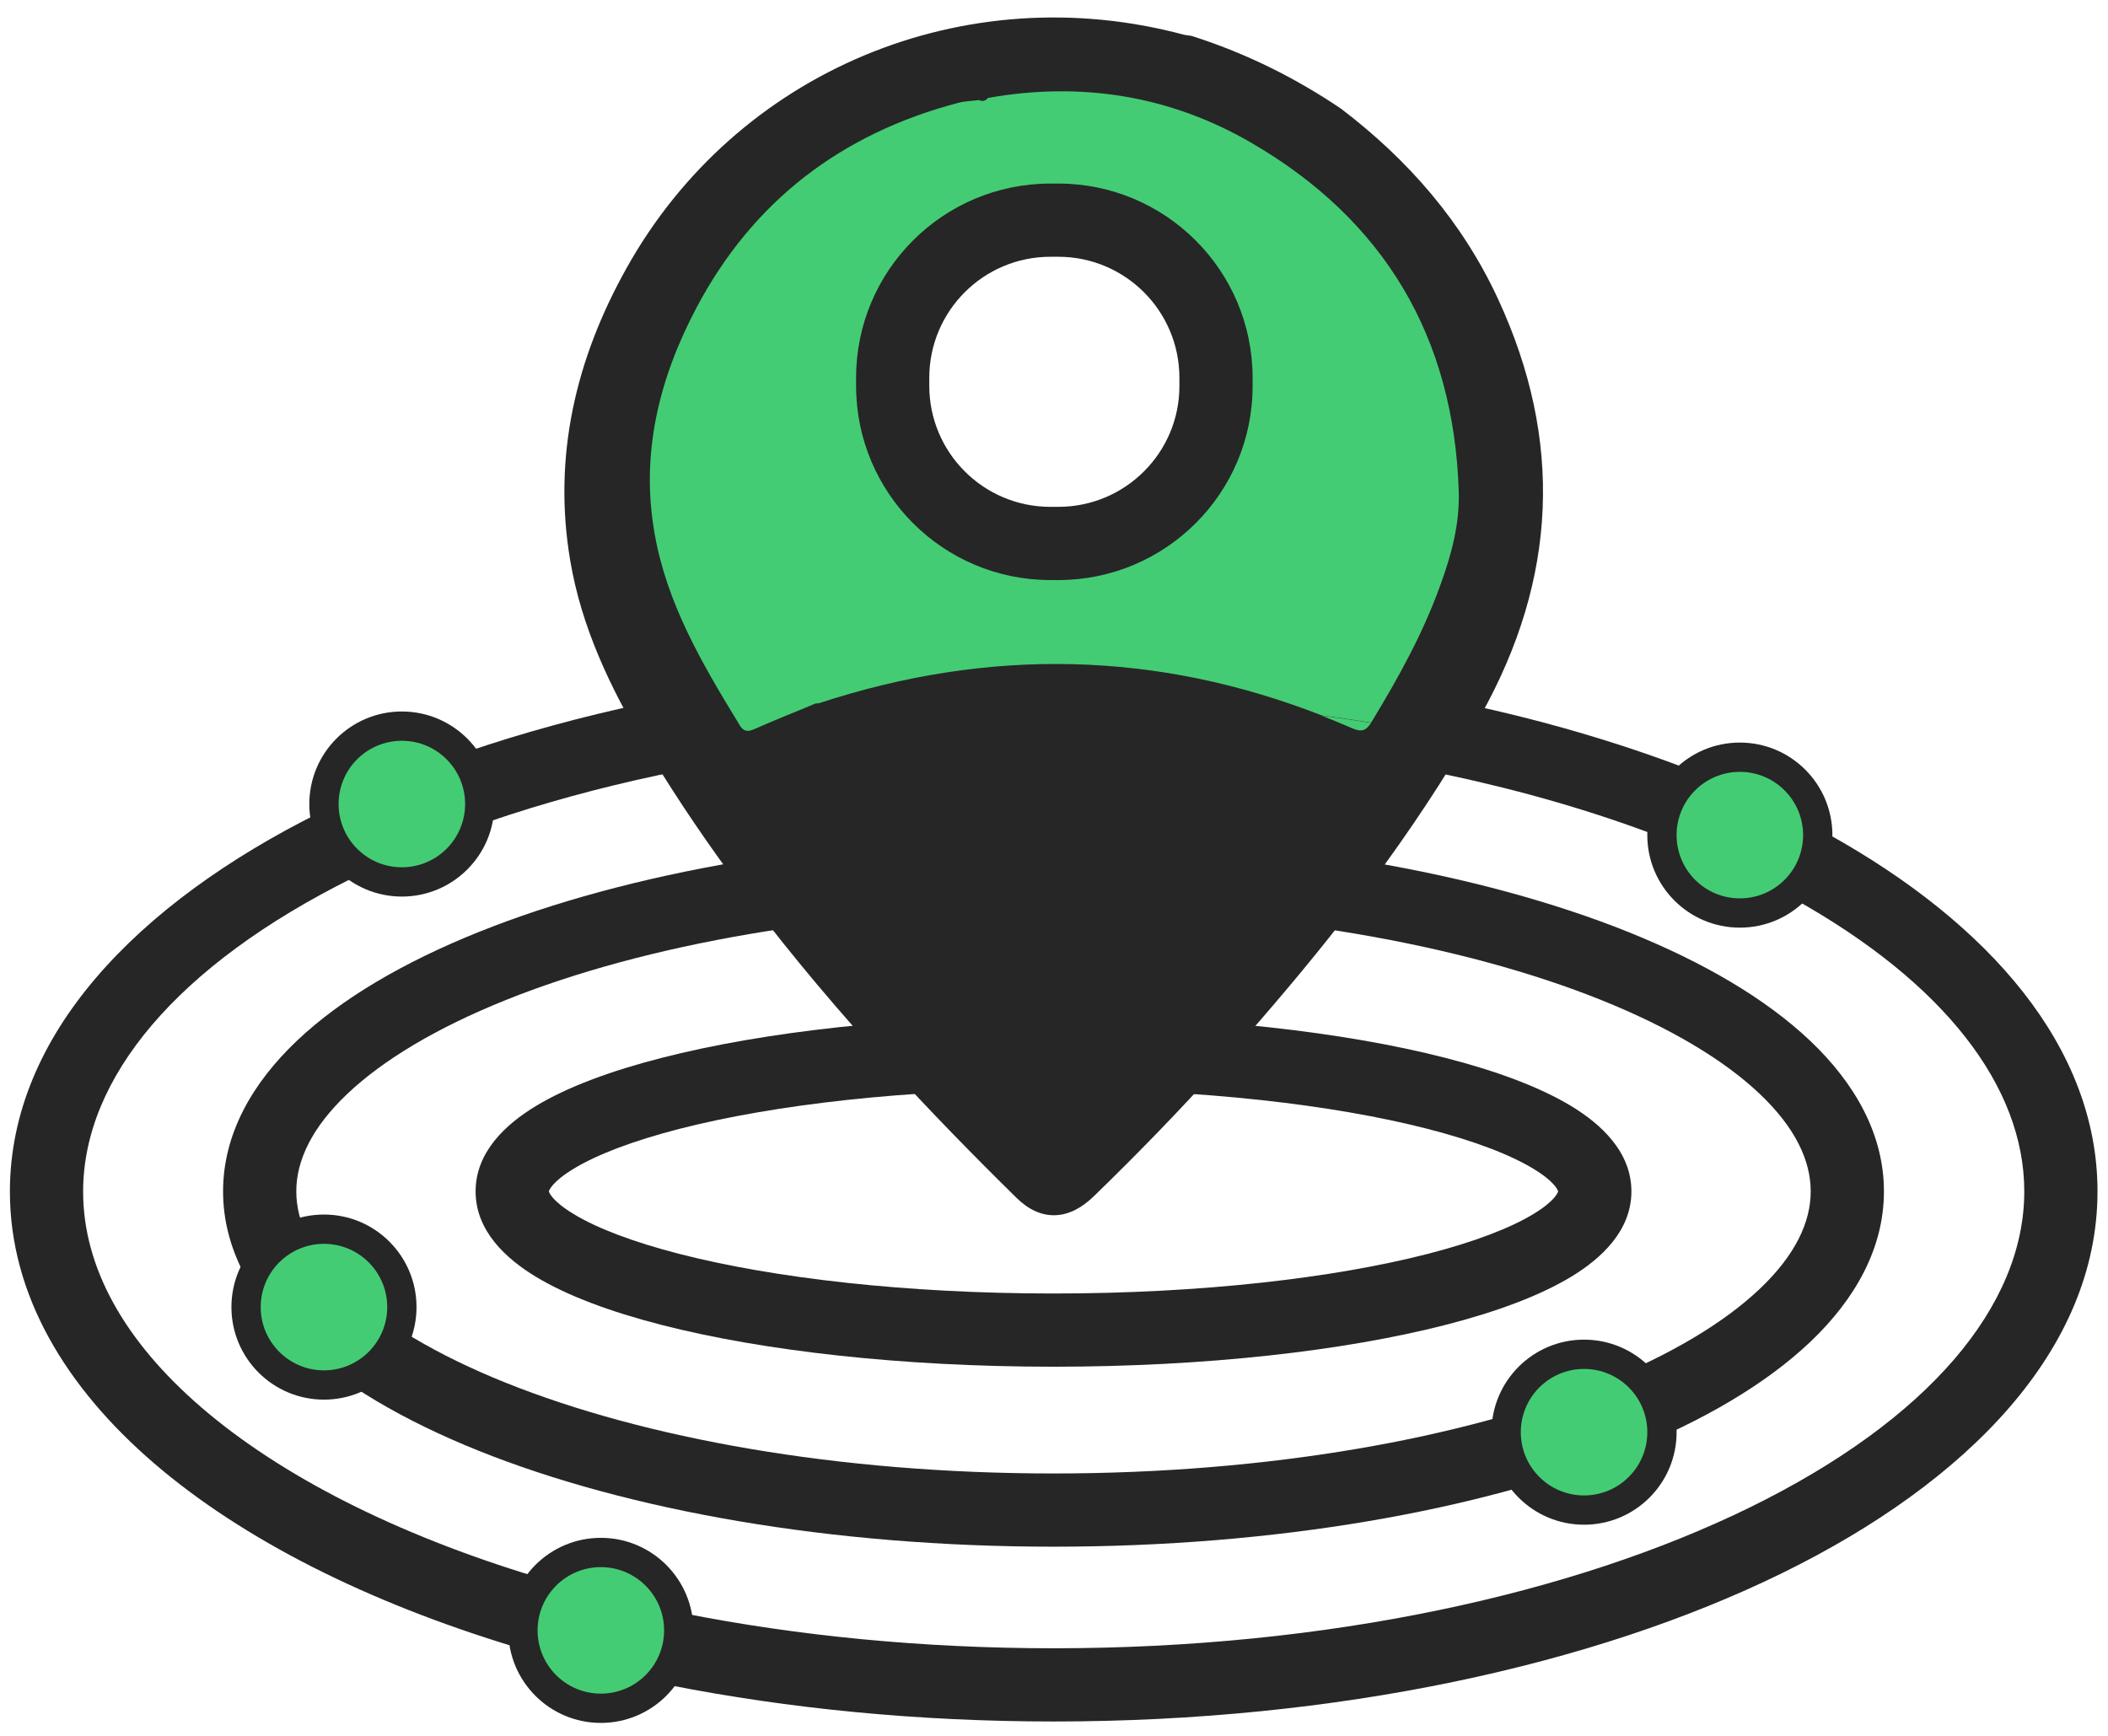 <svg width="102" height="84" viewBox="0 0 102 84" fill="none" xmlns="http://www.w3.org/2000/svg">
<path fill-rule="evenodd" clip-rule="evenodd" d="M26.558 57.653C26.574 57.708 26.704 58.111 27.76 58.751C28.874 59.426 30.602 60.096 32.895 60.684C37.454 61.852 43.847 62.594 50.976 62.594C58.105 62.594 64.498 61.852 69.057 60.684C71.349 60.096 73.078 59.426 74.192 58.751C75.248 58.111 75.378 57.708 75.394 57.653C75.378 57.598 75.248 57.195 74.192 56.555C73.078 55.88 71.349 55.21 69.057 54.622C64.498 53.454 58.105 52.712 50.976 52.712C43.847 52.712 37.454 53.454 32.895 54.622C30.602 55.21 28.874 55.88 27.76 56.555C26.704 57.195 26.574 57.598 26.558 57.653ZM32.016 51.191C36.937 49.929 43.639 49.169 50.976 49.169C58.312 49.169 65.015 49.929 69.936 51.191C72.383 51.818 74.49 52.594 76.028 53.525C77.459 54.392 78.939 55.735 78.939 57.653C78.939 59.571 77.459 60.914 76.028 61.781C74.49 62.712 72.383 63.488 69.936 64.116C65.015 65.377 58.312 66.137 50.976 66.137C43.639 66.137 36.937 65.377 32.016 64.116C29.569 63.488 27.462 62.712 25.924 61.781C24.493 60.914 23.013 59.571 23.013 57.653C23.013 55.735 24.493 54.392 25.924 53.525C27.462 52.594 29.569 51.818 32.016 51.191Z" fill="#262626"/>
<path fill-rule="evenodd" clip-rule="evenodd" d="M50.985 35.563C46.599 35.563 42.353 35.855 38.329 36.392C37.528 36.504 36.755 36.612 36.003 36.737L35.995 36.738L35.987 36.739C34.607 36.956 33.246 37.219 31.901 37.502C28.994 38.12 26.251 38.872 23.697 39.748L23.695 39.748C21.291 40.571 19.071 41.488 17.041 42.499L17.04 42.499C8.557 46.718 4.022 52.176 4.022 57.663C4.022 61.275 5.962 64.857 9.775 68.133C13.587 71.407 19.133 74.244 25.926 76.3C28.193 76.98 30.579 77.579 33.073 78.068L33.074 78.069L33.075 78.069C38.593 79.16 44.643 79.762 50.985 79.762C64.233 79.762 76.139 77.126 84.667 72.947C93.312 68.71 97.949 63.194 97.949 57.653C97.949 52.593 94.093 47.554 86.779 43.482L86.777 43.481L86.775 43.48C84.789 42.367 82.577 41.344 80.172 40.434L80.17 40.434C77.104 39.271 73.728 38.283 70.105 37.511L70.098 37.51L70.092 37.508C68.788 37.221 67.447 36.976 66.055 36.747L66.054 36.747C65.292 36.621 64.515 36.513 63.707 36.401C59.666 35.855 55.392 35.563 50.985 35.563ZM37.855 32.881C42.036 32.323 46.441 32.02 50.985 32.02C55.547 32.02 59.981 32.323 64.184 32.891L64.186 32.891L64.189 32.891C64.995 33.002 65.815 33.117 66.63 33.251M37.855 32.881L37.849 32.882ZM37.849 32.882L37.844 32.882ZM37.844 32.882L37.833 32.884ZM37.833 32.884C37.045 32.994 36.23 33.108 35.429 33.241ZM35.429 33.241C33.972 33.47 32.55 33.745 31.169 34.036L31.167 34.036L31.166 34.037C28.131 34.682 25.249 35.471 22.549 36.396C22.549 36.396 22.549 36.396 22.549 36.396C22.548 36.396 22.548 36.396 22.548 36.396C20.014 37.264 17.648 38.239 15.463 39.327C15.463 39.327 15.462 39.327 15.462 39.327C6.62 43.725 0.479 50.095 0.479 57.663C0.479 62.648 3.171 67.13 7.466 70.82C11.762 74.51 17.798 77.541 24.902 79.691L24.904 79.692L24.907 79.693C27.281 80.405 29.779 81.032 32.391 81.545C38.144 82.682 44.423 83.305 50.985 83.305C64.654 83.305 77.116 80.593 86.226 76.128C95.22 71.721 101.492 65.297 101.492 57.653C101.492 50.663 96.231 44.691 88.505 40.388C86.351 39.181 83.977 38.086 81.426 37.121C78.18 35.89 74.632 34.854 70.849 34.048C69.463 33.742 68.058 33.486 66.63 33.251" fill="#262626"/>
<path fill-rule="evenodd" clip-rule="evenodd" d="M16.804 52.935C15.081 54.57 14.337 56.165 14.337 57.653C14.337 59.141 15.081 60.736 16.804 62.371C18.531 64.01 21.124 65.569 24.476 66.914C31.169 69.602 40.538 71.303 50.976 71.303C61.415 71.303 70.783 69.602 77.477 66.914C80.828 65.569 83.422 64.01 85.149 62.371C86.872 60.736 87.615 59.141 87.615 57.653C87.615 56.165 86.872 54.57 85.149 52.935C83.422 51.296 80.828 49.738 77.477 48.392C70.783 45.705 61.415 44.003 50.976 44.003C40.538 44.003 31.169 45.705 24.476 48.392C21.124 49.738 18.531 51.296 16.804 52.935ZM23.156 45.104C30.364 42.21 40.201 40.46 50.976 40.46C61.751 40.46 71.588 42.21 78.797 45.104C82.396 46.55 85.427 48.315 87.588 50.365C89.752 52.42 91.158 54.882 91.158 57.653C91.158 60.424 89.752 62.886 87.588 64.941C85.427 66.991 82.396 68.757 78.797 70.202C71.588 73.096 61.751 74.846 50.976 74.846C40.201 74.846 30.364 73.096 23.156 70.202C19.557 68.757 16.525 66.991 14.365 64.941C12.2 62.886 10.794 60.424 10.794 57.653C10.794 54.882 12.2 52.42 14.365 50.365C16.525 48.315 19.557 46.55 23.156 45.104Z" fill="#262626"/>
<path d="M84.188 44.181C86.269 44.181 87.957 42.493 87.957 40.411C87.957 38.329 86.269 36.642 84.188 36.642C82.106 36.642 80.418 38.329 80.418 40.411C80.418 42.493 82.106 44.181 84.188 44.181Z" fill="#44CC74"/>
<path fill-rule="evenodd" clip-rule="evenodd" d="M84.186 37.351C82.496 37.351 81.125 38.721 81.125 40.412C81.125 42.102 82.496 43.473 84.186 43.473C85.877 43.473 87.247 42.102 87.247 40.412C87.247 38.721 85.877 37.351 84.186 37.351ZM79.708 40.412C79.708 37.938 81.713 35.934 84.186 35.934C86.659 35.934 88.664 37.938 88.664 40.412C88.664 42.885 86.659 44.89 84.186 44.89C81.713 44.89 79.708 42.885 79.708 40.412Z" fill="#262626"/>
<path d="M76.647 73.075C78.729 73.075 80.417 71.388 80.417 69.306C80.417 67.224 78.729 65.536 76.647 65.536C74.566 65.536 72.878 67.224 72.878 69.306C72.878 71.388 74.566 73.075 76.647 73.075Z" fill="#44CC74"/>
<path fill-rule="evenodd" clip-rule="evenodd" d="M76.648 66.244C74.957 66.244 73.587 67.615 73.587 69.305C73.587 70.996 74.957 72.366 76.648 72.366C78.339 72.366 79.709 70.996 79.709 69.305C79.709 67.615 78.339 66.244 76.648 66.244ZM72.17 69.305C72.17 66.832 74.175 64.827 76.648 64.827C79.121 64.827 81.126 66.832 81.126 69.305C81.126 71.778 79.121 73.783 76.648 73.783C74.175 73.783 72.17 71.778 72.17 69.305Z" fill="#262626"/>
<path d="M19.446 42.677C21.528 42.677 23.216 40.989 23.216 38.907C23.216 36.825 21.528 35.138 19.446 35.138C17.364 35.138 15.677 36.825 15.677 38.907C15.677 40.989 17.364 42.677 19.446 42.677Z" fill="#44CC74"/>
<path fill-rule="evenodd" clip-rule="evenodd" d="M19.445 35.847C17.754 35.847 16.384 37.217 16.384 38.908C16.384 40.598 17.754 41.969 19.445 41.969C21.135 41.969 22.506 40.598 22.506 38.908C22.506 37.217 21.135 35.847 19.445 35.847ZM14.967 38.908C14.967 36.435 16.972 34.43 19.445 34.43C21.918 34.43 23.923 36.435 23.923 38.908C23.923 41.381 21.918 43.386 19.445 43.386C16.972 43.386 14.967 41.381 14.967 38.908Z" fill="#262626"/>
<path d="M29.074 82.666C31.156 82.666 32.844 80.978 32.844 78.897C32.844 76.815 31.156 75.127 29.074 75.127C26.992 75.127 25.305 76.815 25.305 78.897C25.305 80.978 26.992 82.666 29.074 82.666Z" fill="#44CC74"/>
<path fill-rule="evenodd" clip-rule="evenodd" d="M29.073 75.835C27.382 75.835 26.012 77.206 26.012 78.896C26.012 80.587 27.382 81.957 29.073 81.957C30.763 81.957 32.134 80.587 32.134 78.896C32.134 77.206 30.763 75.835 29.073 75.835ZM24.595 78.896C24.595 76.423 26.6 74.418 29.073 74.418C31.546 74.418 33.551 76.423 33.551 78.896C33.551 81.369 31.546 83.374 29.073 83.374C26.6 83.374 24.595 81.369 24.595 78.896Z" fill="#262626"/>
<path d="M15.676 67.022C17.758 67.022 19.445 65.334 19.445 63.252C19.445 61.17 17.758 59.482 15.676 59.482C13.594 59.482 11.906 61.17 11.906 63.252C11.906 65.334 13.594 67.022 15.676 67.022Z" fill="#44CC74"/>
<path fill-rule="evenodd" clip-rule="evenodd" d="M15.676 60.191C13.985 60.191 12.615 61.561 12.615 63.252C12.615 64.942 13.985 66.313 15.676 66.313C17.366 66.313 18.737 64.942 18.737 63.252C18.737 61.561 17.366 60.191 15.676 60.191ZM11.198 63.252C11.198 60.778 13.203 58.773 15.676 58.773C18.149 58.773 20.154 60.778 20.154 63.252C20.154 65.725 18.149 67.73 15.676 67.73C13.203 67.73 11.198 65.725 11.198 63.252Z" fill="#262626"/>
<path d="M72.09 14.665C70.4 11.007 67.828 8.054 64.634 5.622C62.434 4.136 60.085 2.976 57.55 2.168C57.429 2.149 57.309 2.14 57.188 2.112C46.771 -0.692 35.917 3.82 30.69 13.216C28.294 17.506 27.199 22.12 28.025 27.032C28.554 30.189 29.91 33.039 31.525 35.76C31.813 36.252 32.12 36.744 32.426 37.227C33.754 39.343 35.174 41.377 36.669 43.345C38.749 46.084 40.968 48.702 43.289 51.237C45.294 53.428 47.374 55.564 49.5 57.653C50.503 58.637 51.571 58.59 52.62 57.569C54.727 55.526 56.77 53.419 58.729 51.246C59.119 50.81 59.509 50.373 59.899 49.937C61.784 47.792 63.604 45.611 65.321 43.354C67.169 40.931 68.905 38.415 70.474 35.769C70.743 35.314 71.013 34.85 71.273 34.385C74.894 27.905 75.191 21.368 72.09 14.665ZM69.694 28.323C68.859 30.653 67.67 32.798 66.389 34.905C66.371 34.933 66.352 34.961 66.343 34.98C66.111 35.332 65.906 35.444 65.423 35.24C64.931 35.026 64.439 34.822 63.947 34.627C55.99 31.517 47.885 31.331 39.649 34.033C39.594 34.051 39.529 34.042 39.464 34.051C39.009 34.237 38.544 34.422 38.09 34.617C37.56 34.84 37.022 35.063 36.492 35.295C36.168 35.435 35.973 35.397 35.787 35.1C35.759 35.054 35.731 35.017 35.713 34.97C33.958 32.101 32.259 29.186 31.674 25.825C30.996 21.953 31.897 18.295 33.707 14.888C36.437 9.735 40.717 6.476 46.353 4.99C46.687 4.907 47.04 4.897 47.383 4.851V4.86C47.495 4.702 47.643 4.721 47.801 4.749C52.295 3.96 56.594 4.628 60.521 6.903C66.983 10.645 70.344 16.327 70.586 23.81C70.632 25.37 70.224 26.865 69.694 28.323Z" fill="#262626"/>
<path fill-rule="evenodd" clip-rule="evenodd" d="M57.294 1.683C57.352 1.696 57.397 1.701 57.457 1.709C57.5 1.714 57.55 1.72 57.617 1.73L57.651 1.736L57.684 1.746C60.261 2.567 62.648 3.747 64.882 5.255L64.892 5.262L64.902 5.27C68.143 7.738 70.766 10.745 72.491 14.479C75.653 21.314 75.348 28 71.659 34.602L71.659 34.602C71.397 35.07 71.125 35.538 70.855 35.995L70.855 35.995C69.275 38.658 67.529 41.189 65.673 43.623C63.947 45.89 62.121 48.08 60.231 50.23L60.23 50.231L59.059 51.542L59.058 51.542L59.058 51.543C57.092 53.724 55.042 55.838 52.928 57.887C52.356 58.444 51.727 58.785 51.056 58.806C50.377 58.827 49.749 58.518 49.19 57.969L49.19 57.969C47.059 55.876 44.973 53.734 42.962 51.536C40.633 48.993 38.405 46.365 36.316 43.613C34.814 41.636 33.386 39.592 32.051 37.463C31.744 36.979 31.434 36.483 31.143 35.985C29.516 33.245 28.13 30.34 27.588 27.106C26.742 22.077 27.867 17.361 30.302 13.001C35.629 3.428 46.686 -1.169 57.294 1.683ZM57.072 2.54C46.848 -0.212 36.203 4.216 31.076 13.432L31.076 13.433C28.72 17.651 27.654 22.164 28.461 26.959L28.461 26.959C28.977 30.038 30.302 32.834 31.905 35.534L31.906 35.535L31.907 35.536C32.191 36.022 32.494 36.509 32.799 36.99L32.8 36.991L32.8 36.992C34.12 39.096 35.533 41.119 37.021 43.078C39.091 45.804 41.301 48.412 43.615 50.938L43.615 50.938C45.614 53.123 47.688 55.253 49.81 57.337C50.253 57.772 50.66 57.932 51.029 57.921C51.404 57.909 51.833 57.717 52.311 57.252L52.311 57.252C54.412 55.215 56.448 53.115 58.399 50.951C58.4 50.95 58.4 50.95 58.4 50.95L59.566 49.645C59.566 49.645 59.567 49.645 59.567 49.644C61.447 47.505 63.259 45.332 64.969 43.087L64.969 43.086C66.808 40.674 68.534 38.172 70.093 35.544C70.361 35.091 70.628 34.63 70.886 34.17C74.439 27.811 74.728 21.424 71.687 14.851L71.687 14.851C70.034 11.273 67.517 8.377 64.376 5.982C62.221 4.529 59.925 3.394 57.45 2.601C57.436 2.599 57.421 2.597 57.404 2.595C57.315 2.584 57.19 2.568 57.088 2.544L57.08 2.542L57.072 2.54ZM60.299 7.287C56.468 5.068 52.276 4.413 47.877 5.185L47.8 5.199L47.724 5.185C47.715 5.184 47.706 5.182 47.699 5.181L46.94 6.256V5.344C46.93 5.345 46.921 5.346 46.911 5.347C46.746 5.365 46.599 5.386 46.462 5.42C40.941 6.876 36.766 10.058 34.098 15.095L34.098 15.096C32.321 18.44 31.453 21.998 32.109 25.749L32.11 25.75C32.678 29.017 34.332 31.866 36.09 34.74L36.109 34.772L36.121 34.8C36.121 34.801 36.122 34.803 36.124 34.805C36.127 34.811 36.132 34.818 36.139 34.83C36.146 34.84 36.154 34.854 36.164 34.869C36.182 34.897 36.196 34.916 36.206 34.927C36.228 34.923 36.263 34.912 36.316 34.889C36.727 34.709 37.145 34.534 37.556 34.361C37.677 34.311 37.797 34.26 37.916 34.21C38.273 34.057 38.636 33.91 38.992 33.765C39.094 33.724 39.195 33.683 39.296 33.642L39.346 33.621L39.401 33.613C39.437 33.608 39.469 33.606 39.492 33.605C39.504 33.605 39.514 33.604 39.523 33.604L39.527 33.604C39.531 33.604 39.535 33.604 39.538 33.603C47.859 30.88 56.062 31.07 64.108 34.215L64.109 34.215L64.11 34.216C64.606 34.412 65.102 34.618 65.597 34.833C65.763 34.903 65.826 34.9 65.838 34.898C65.845 34.894 65.884 34.868 65.963 34.75C65.982 34.717 66.004 34.684 66.015 34.667C67.29 32.57 68.458 30.459 69.277 28.174L69.277 28.173L69.278 28.172C69.8 26.732 70.186 25.3 70.143 23.825C69.906 16.492 66.627 10.951 60.299 7.287ZM47.799 4.3C52.361 3.515 56.741 4.202 60.743 6.52C67.339 10.339 70.781 16.162 71.028 23.796L71.028 23.797C71.077 25.441 70.646 26.998 70.111 28.473C69.26 30.846 68.053 33.02 66.767 35.136L66.762 35.144L66.757 35.151C66.747 35.166 66.741 35.176 66.736 35.184C66.735 35.185 66.734 35.186 66.734 35.186L66.727 35.202L66.712 35.223C66.585 35.417 66.406 35.644 66.115 35.739C65.822 35.837 65.525 35.764 65.25 35.648L65.249 35.647L65.247 35.646C64.759 35.435 64.272 35.232 63.785 35.039C55.926 31.968 47.927 31.783 39.787 34.454C39.696 34.484 39.612 34.487 39.576 34.488L39.576 34.488C39.571 34.489 39.567 34.489 39.564 34.489C39.483 34.522 39.401 34.555 39.32 34.588C38.966 34.732 38.612 34.876 38.263 35.025L38.262 35.026L38.261 35.026C38.139 35.078 38.017 35.129 37.895 35.18C37.484 35.352 37.075 35.524 36.67 35.701L36.668 35.702L36.666 35.703C36.475 35.785 36.233 35.857 35.977 35.791C35.708 35.721 35.532 35.53 35.411 35.336L35.409 35.332L35.407 35.329C35.396 35.31 35.394 35.308 35.392 35.305C35.39 35.302 35.387 35.298 35.368 35.267C35.354 35.244 35.336 35.214 35.319 35.177C33.572 32.32 31.837 29.346 31.237 25.902C30.538 21.91 31.471 18.151 33.316 14.681C36.106 9.413 40.49 6.078 46.239 4.562L46.242 4.562L46.245 4.561C46.442 4.512 46.638 4.486 46.817 4.467C46.883 4.46 46.945 4.454 47.005 4.448C47.069 4.441 47.131 4.435 47.192 4.429C47.286 4.36 47.391 4.317 47.503 4.298C47.614 4.28 47.72 4.289 47.799 4.3Z" fill="#262626"/>
<path d="M63.948 34.628C64.44 34.823 64.932 35.027 65.424 35.24C65.907 35.454 66.111 35.333 66.344 34.98C65.554 34.85 64.756 34.739 63.948 34.628ZM41.721 29.679C41.888 29.744 42.027 29.716 42.139 29.567C41.99 29.54 41.832 29.521 41.721 29.679Z" fill="#44CC74"/>
<path d="M70.585 23.801C70.353 16.317 66.992 10.645 60.521 6.894C56.593 4.619 52.295 3.941 47.801 4.74C47.69 4.888 47.55 4.916 47.383 4.851V4.842C47.04 4.888 46.687 4.888 46.352 4.981C40.717 6.466 36.437 9.725 33.707 14.878C31.896 18.295 30.986 21.953 31.674 25.816C32.258 29.177 33.958 32.092 35.712 34.961C35.74 35.007 35.768 35.045 35.787 35.091C35.972 35.388 36.167 35.434 36.492 35.286C37.022 35.054 37.551 34.831 38.089 34.608C38.544 34.422 39.008 34.237 39.463 34.042C39.528 34.032 39.593 34.042 39.649 34.023C47.885 31.321 55.99 31.507 63.947 34.617C64.755 34.729 65.553 34.84 66.342 34.97C66.361 34.942 66.379 34.915 66.389 34.896C67.67 32.788 68.859 30.644 69.694 28.313C70.223 26.865 70.632 25.37 70.585 23.801ZM51.013 27.691C45.851 27.691 41.775 23.597 41.794 18.434C41.812 13.346 45.916 9.261 51.023 9.27C56.176 9.27 60.27 13.383 60.252 18.537C60.233 23.643 56.148 27.691 51.013 27.691Z" fill="#44CC74"/>
<path d="M42.147 29.567C42.036 29.716 41.897 29.744 41.73 29.679C41.832 29.521 41.989 29.54 42.147 29.567Z" fill="#44CC74"/>
<path fill-rule="evenodd" clip-rule="evenodd" d="M50.826 12.425C47.589 12.425 44.965 15.049 44.965 18.286V18.667C44.965 21.904 47.589 24.527 50.826 24.527H51.207C54.447 24.527 57.075 21.901 57.068 18.671L57.068 18.669V18.286C57.068 15.049 54.444 12.425 51.207 12.425H50.826ZM41.423 18.286C41.423 13.093 45.633 8.883 50.826 8.883H51.207C56.4 8.883 60.61 13.093 60.61 18.286V18.665C60.62 23.864 56.396 28.07 51.207 28.07H50.826C45.633 28.07 41.423 23.86 41.423 18.667V18.286Z" fill="#262626"/>
</svg>
